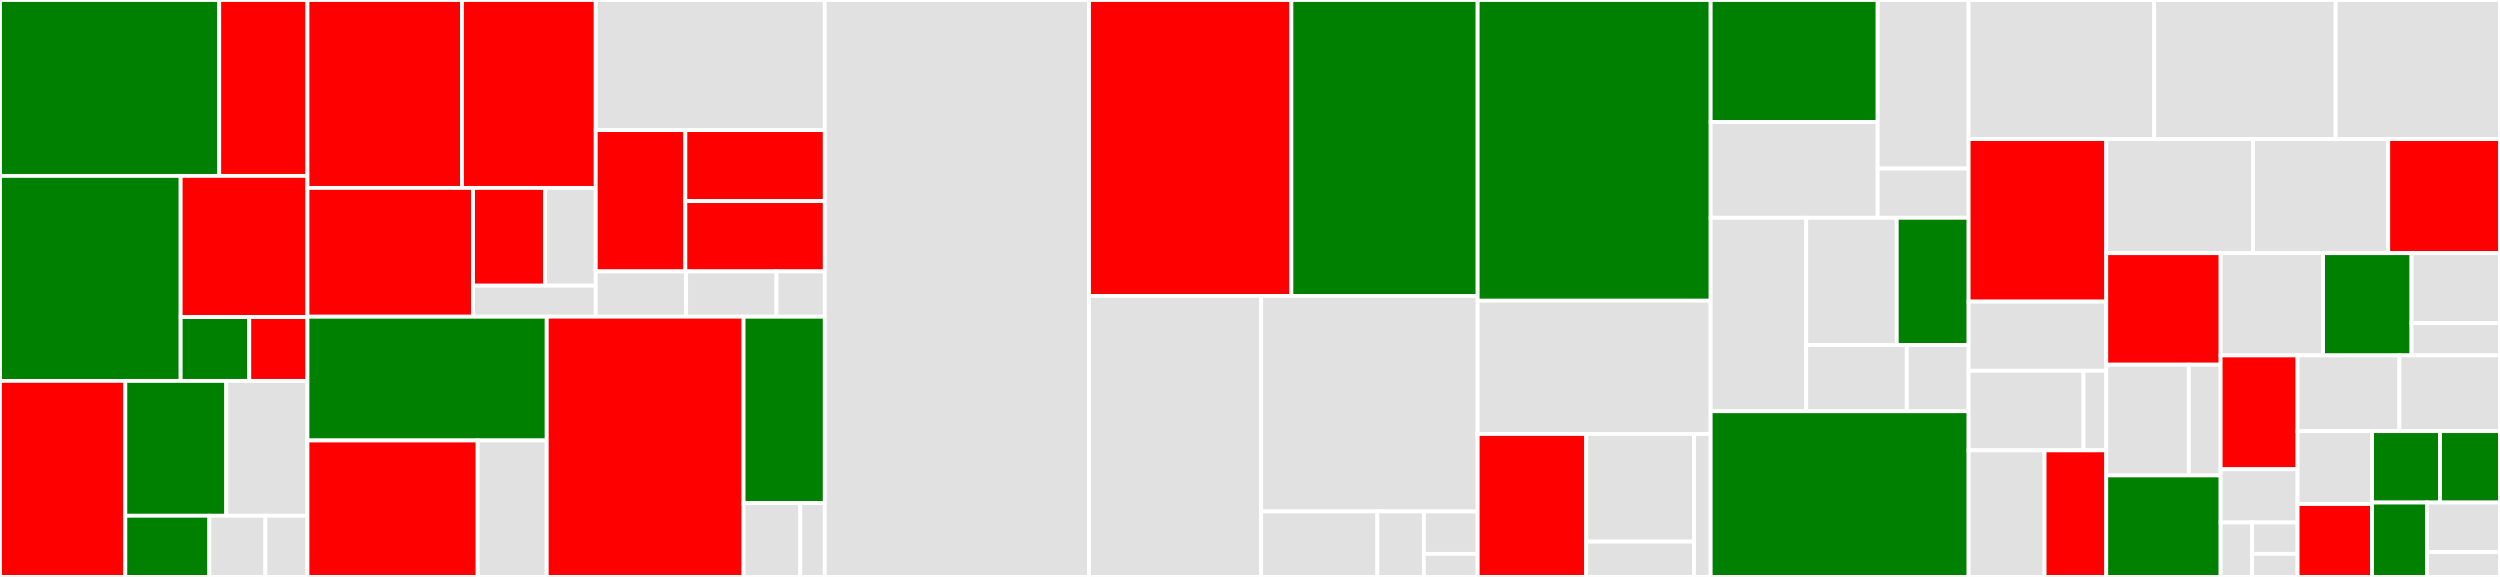 <svg baseProfile="full" width="650" height="150" viewBox="0 0 650 150" version="1.1"
xmlns="http://www.w3.org/2000/svg" xmlns:ev="http://www.w3.org/2001/xml-events"
xmlns:xlink="http://www.w3.org/1999/xlink">

<rect x="0" y="0" width="650" height="150" fill="#333333" stroke="none"/>

<style>rect.s{mask:url(#mask);}</style>
<defs>
  <pattern id="white" width="4" height="4" patternUnits="userSpaceOnUse" patternTransform="rotate(45)">
    <rect width="2" height="2" transform="translate(0,0)" fill="white"></rect>
  </pattern>
  <mask id="mask">
    <rect x="0" y="0" width="100%" height="100%" fill="url(#white)"></rect>
  </mask>
</defs>

<rect x="0" y="0" width="56.997" height="45.733" fill="green" stroke="white" stroke-width="1" class=" tooltipped" data-content="protocols/pubsub/gossipsub/behavior.nim"><title>protocols/pubsub/gossipsub/behavior.nim</title></rect>
<rect x="56.997" y="0" width="22.939" height="45.733" fill="red" stroke="white" stroke-width="1" class=" tooltipped" data-content="protocols/pubsub/gossipsub/scoring.nim"><title>protocols/pubsub/gossipsub/scoring.nim</title></rect>
<rect x="0" y="45.733" width="46.971" height="53.301" fill="green" stroke="white" stroke-width="1" class=" tooltipped" data-content="protocols/pubsub/gossipsub.nim"><title>protocols/pubsub/gossipsub.nim</title></rect>
<rect x="46.971" y="45.733" width="32.965" height="36.706" fill="red" stroke="white" stroke-width="1" class=" tooltipped" data-content="protocols/pubsub/rpc/protobuf.nim"><title>protocols/pubsub/rpc/protobuf.nim</title></rect>
<rect x="46.971" y="82.438" width="17.84" height="16.596" fill="green" stroke="white" stroke-width="1" class=" tooltipped" data-content="protocols/pubsub/rpc/message.nim"><title>protocols/pubsub/rpc/message.nim</title></rect>
<rect x="64.811" y="82.438" width="15.125" height="16.596" fill="red" stroke="white" stroke-width="1" class=" tooltipped" data-content="protocols/pubsub/rpc/messages.nim"><title>protocols/pubsub/rpc/messages.nim</title></rect>
<rect x="0" y="99.034" width="32.581" height="50.966" fill="red" stroke="white" stroke-width="1" class=" tooltipped" data-content="protocols/pubsub/pubsub.nim"><title>protocols/pubsub/pubsub.nim</title></rect>
<rect x="32.581" y="99.034" width="26.247" height="35.065" fill="green" stroke="white" stroke-width="1" class=" tooltipped" data-content="protocols/pubsub/pubsubpeer.nim"><title>protocols/pubsub/pubsubpeer.nim</title></rect>
<rect x="58.828" y="99.034" width="21.108" height="35.065" fill="#e1e1e1" stroke="white" stroke-width="1" class=" tooltipped" data-content="protocols/pubsub/floodsub.nim"><title>protocols/pubsub/floodsub.nim</title></rect>
<rect x="32.581" y="134.099" width="21.856" height="15.901" fill="green" stroke="white" stroke-width="1" class=" tooltipped" data-content="protocols/pubsub/timedcache.nim"><title>protocols/pubsub/timedcache.nim</title></rect>
<rect x="54.437" y="134.099" width="14.571" height="15.901" fill="#e1e1e1" stroke="white" stroke-width="1" class=" tooltipped" data-content="protocols/pubsub/peertable.nim"><title>protocols/pubsub/peertable.nim</title></rect>
<rect x="69.008" y="134.099" width="10.928" height="15.901" fill="#e1e1e1" stroke="white" stroke-width="1" class=" tooltipped" data-content="protocols/pubsub/mcache.nim"><title>protocols/pubsub/mcache.nim</title></rect>
<rect x="79.936" y="0" width="40.178" height="48.857" fill="red" stroke="white" stroke-width="1" class=" tooltipped" data-content="protocols/connectivity/relay/relay.nim"><title>protocols/connectivity/relay/relay.nim</title></rect>
<rect x="120.114" y="0" width="34.777" height="48.857" fill="red" stroke="white" stroke-width="1" class=" tooltipped" data-content="protocols/connectivity/relay/client.nim"><title>protocols/connectivity/relay/client.nim</title></rect>
<rect x="79.936" y="48.857" width="43.051" height="33.487" fill="red" stroke="white" stroke-width="1" class=" tooltipped" data-content="protocols/connectivity/relay/messages.nim"><title>protocols/connectivity/relay/messages.nim</title></rect>
<rect x="122.987" y="48.857" width="18.737" height="25.418" fill="red" stroke="white" stroke-width="1" class=" tooltipped" data-content="protocols/connectivity/relay/rtransport.nim"><title>protocols/connectivity/relay/rtransport.nim</title></rect>
<rect x="141.725" y="48.857" width="13.167" height="25.418" fill="#e1e1e1" stroke="white" stroke-width="1" class=" tooltipped" data-content="protocols/connectivity/relay/utils.nim"><title>protocols/connectivity/relay/utils.nim</title></rect>
<rect x="122.987" y="74.275" width="31.904" height="8.069" fill="#e1e1e1" stroke="white" stroke-width="1" class=" tooltipped" data-content="protocols/connectivity/relay/rconn.nim"><title>protocols/connectivity/relay/rconn.nim</title></rect>
<rect x="154.892" y="0" width="59.558" height="33.824" fill="#e1e1e1" stroke="white" stroke-width="1" class=" tooltipped" data-content="protocols/connectivity/autonat/client.nim"><title>protocols/connectivity/autonat/client.nim</title></rect>
<rect x="154.892" y="33.824" width="23.298" height="36.742" fill="red" stroke="white" stroke-width="1" class=" tooltipped" data-content="protocols/connectivity/autonat/service.nim"><title>protocols/connectivity/autonat/service.nim</title></rect>
<rect x="178.189" y="33.824" width="36.26" height="18.46" fill="red" stroke="white" stroke-width="1" class=" tooltipped" data-content="protocols/connectivity/autonat/server.nim"><title>protocols/connectivity/autonat/server.nim</title></rect>
<rect x="178.189" y="52.283" width="36.26" height="18.282" fill="red" stroke="white" stroke-width="1" class=" tooltipped" data-content="protocols/connectivity/autonat/core.nim"><title>protocols/connectivity/autonat/core.nim</title></rect>
<rect x="154.892" y="70.566" width="23.495" height="11.779" fill="#e1e1e1" stroke="white" stroke-width="1" class=" tooltipped" data-content="protocols/connectivity/dcutr/client.nim"><title>protocols/connectivity/dcutr/client.nim</title></rect>
<rect x="178.387" y="70.566" width="23.495" height="11.779" fill="#e1e1e1" stroke="white" stroke-width="1" class=" tooltipped" data-content="protocols/connectivity/dcutr/server.nim"><title>protocols/connectivity/dcutr/server.nim</title></rect>
<rect x="201.882" y="70.566" width="12.567" height="11.779" fill="#e1e1e1" stroke="white" stroke-width="1" class=" tooltipped" data-content="protocols/connectivity/dcutr/core.nim"><title>protocols/connectivity/dcutr/core.nim</title></rect>
<rect x="79.936" y="82.344" width="62.215" height="32.173" fill="green" stroke="white" stroke-width="1" class=" tooltipped" data-content="protocols/secure/noise.nim"><title>protocols/secure/noise.nim</title></rect>
<rect x="79.936" y="114.517" width="44.258" height="35.483" fill="red" stroke="white" stroke-width="1" class=" tooltipped" data-content="protocols/secure/secio.nim"><title>protocols/secure/secio.nim</title></rect>
<rect x="124.194" y="114.517" width="17.957" height="35.483" fill="#e1e1e1" stroke="white" stroke-width="1" class=" tooltipped" data-content="protocols/secure/secure.nim"><title>protocols/secure/secure.nim</title></rect>
<rect x="142.151" y="82.344" width="51.18" height="67.656" fill="red" stroke="white" stroke-width="1" class=" tooltipped" data-content="protocols/rendezvous.nim"><title>protocols/rendezvous.nim</title></rect>
<rect x="193.331" y="82.344" width="21.119" height="48.456" fill="green" stroke="white" stroke-width="1" class=" tooltipped" data-content="protocols/identify.nim"><title>protocols/identify.nim</title></rect>
<rect x="193.331" y="130.8" width="14.75" height="19.2" fill="#e1e1e1" stroke="white" stroke-width="1" class=" tooltipped" data-content="protocols/ping.nim"><title>protocols/ping.nim</title></rect>
<rect x="208.081" y="130.8" width="6.369" height="19.2" fill="#e1e1e1" stroke="white" stroke-width="1" class=" tooltipped" data-content="protocols/protocol.nim"><title>protocols/protocol.nim</title></rect>
<rect x="214.45" y="0" width="68.694" height="150.0" fill="#e1e1e1" stroke="white" stroke-width="1" class=" tooltipped" data-content="crypto/ed25519/ed25519.nim"><title>crypto/ed25519/ed25519.nim</title></rect>
<rect x="283.144" y="0" width="52.614" height="76.943" fill="red" stroke="white" stroke-width="1" class=" tooltipped" data-content="crypto/ecnist.nim"><title>crypto/ecnist.nim</title></rect>
<rect x="335.758" y="0" width="48.432" height="76.943" fill="green" stroke="white" stroke-width="1" class=" tooltipped" data-content="crypto/crypto.nim"><title>crypto/crypto.nim</title></rect>
<rect x="283.144" y="76.943" width="44.753" height="73.057" fill="#e1e1e1" stroke="white" stroke-width="1" class=" tooltipped" data-content="crypto/rsa.nim"><title>crypto/rsa.nim</title></rect>
<rect x="327.897" y="76.943" width="56.293" height="56.022" fill="#e1e1e1" stroke="white" stroke-width="1" class=" tooltipped" data-content="crypto/minasn1.nim"><title>crypto/minasn1.nim</title></rect>
<rect x="327.897" y="132.965" width="30.225" height="17.035" fill="#e1e1e1" stroke="white" stroke-width="1" class=" tooltipped" data-content="crypto/secp.nim"><title>crypto/secp.nim</title></rect>
<rect x="358.122" y="132.965" width="12.09" height="17.035" fill="#e1e1e1" stroke="white" stroke-width="1" class=" tooltipped" data-content="crypto/curve25519.nim"><title>crypto/curve25519.nim</title></rect>
<rect x="370.211" y="132.965" width="13.979" height="11.05" fill="#e1e1e1" stroke="white" stroke-width="1" class=" tooltipped" data-content="crypto/chacha20poly1305.nim"><title>crypto/chacha20poly1305.nim</title></rect>
<rect x="370.211" y="144.015" width="13.979" height="5.985" fill="#e1e1e1" stroke="white" stroke-width="1" class=" tooltipped" data-content="crypto/hkdf.nim"><title>crypto/hkdf.nim</title></rect>
<rect x="384.19" y="0" width="60.585" height="78.187" fill="green" stroke="white" stroke-width="1" class=" tooltipped" data-content="multiaddress.nim"><title>multiaddress.nim</title></rect>
<rect x="384.19" y="78.187" width="60.585" height="34.632" fill="#e1e1e1" stroke="white" stroke-width="1" class=" tooltipped" data-content="muxers/yamux/yamux.nim"><title>muxers/yamux/yamux.nim</title></rect>
<rect x="384.19" y="112.819" width="28.215" height="37.181" fill="red" stroke="white" stroke-width="1" class=" tooltipped" data-content="muxers/mplex/lpchannel.nim"><title>muxers/mplex/lpchannel.nim</title></rect>
<rect x="412.406" y="112.819" width="28.042" height="28.001" fill="#e1e1e1" stroke="white" stroke-width="1" class=" tooltipped" data-content="muxers/mplex/mplex.nim"><title>muxers/mplex/mplex.nim</title></rect>
<rect x="412.406" y="140.819" width="28.042" height="9.181" fill="#e1e1e1" stroke="white" stroke-width="1" class=" tooltipped" data-content="muxers/mplex/coder.nim"><title>muxers/mplex/coder.nim</title></rect>
<rect x="440.448" y="112.819" width="4.327" height="37.181" fill="#e1e1e1" stroke="white" stroke-width="1" class=" tooltipped" data-content="muxers/muxer.nim"><title>muxers/muxer.nim</title></rect>
<rect x="444.775" y="0" width="43.421" height="31.72" fill="green" stroke="white" stroke-width="1" class=" tooltipped" data-content="transports/wstransport.nim"><title>transports/wstransport.nim</title></rect>
<rect x="444.775" y="31.72" width="43.421" height="24.902" fill="#e1e1e1" stroke="white" stroke-width="1" class=" tooltipped" data-content="transports/tortransport.nim"><title>transports/tortransport.nim</title></rect>
<rect x="488.196" y="0" width="23.643" height="43.828" fill="#e1e1e1" stroke="white" stroke-width="1" class=" tooltipped" data-content="transports/tcptransport.nim"><title>transports/tcptransport.nim</title></rect>
<rect x="488.196" y="43.828" width="23.643" height="12.794" fill="#e1e1e1" stroke="white" stroke-width="1" class=" tooltipped" data-content="transports/transport.nim"><title>transports/transport.nim</title></rect>
<rect x="444.775" y="56.622" width="24.829" height="50.288" fill="#e1e1e1" stroke="white" stroke-width="1" class=" tooltipped" data-content="stream/lpstream.nim"><title>stream/lpstream.nim</title></rect>
<rect x="469.604" y="56.622" width="23.55" height="33.068" fill="#e1e1e1" stroke="white" stroke-width="1" class=" tooltipped" data-content="stream/bufferstream.nim"><title>stream/bufferstream.nim</title></rect>
<rect x="493.155" y="56.622" width="18.685" height="33.068" fill="green" stroke="white" stroke-width="1" class=" tooltipped" data-content="stream/chronosstream.nim"><title>stream/chronosstream.nim</title></rect>
<rect x="469.604" y="89.69" width="26.163" height="17.22" fill="#e1e1e1" stroke="white" stroke-width="1" class=" tooltipped" data-content="stream/connection.nim"><title>stream/connection.nim</title></rect>
<rect x="495.767" y="89.69" width="16.072" height="17.22" fill="#e1e1e1" stroke="white" stroke-width="1" class=" tooltipped" data-content="stream/streamseq.nim"><title>stream/streamseq.nim</title></rect>
<rect x="444.775" y="106.91" width="67.064" height="43.09" fill="green" stroke="white" stroke-width="1" class=" tooltipped" data-content="protobuf/minprotobuf.nim"><title>protobuf/minprotobuf.nim</title></rect>
<rect x="511.839" y="0" width="48.25" height="36.149" fill="#e1e1e1" stroke="white" stroke-width="1" class=" tooltipped" data-content="multihash.nim"><title>multihash.nim</title></rect>
<rect x="560.089" y="0" width="47.181" height="36.149" fill="#e1e1e1" stroke="white" stroke-width="1" class=" tooltipped" data-content="connmanager.nim"><title>connmanager.nim</title></rect>
<rect x="607.27" y="0" width="42.73" height="36.149" fill="#e1e1e1" stroke="white" stroke-width="1" class=" tooltipped" data-content="multibase.nim"><title>multibase.nim</title></rect>
<rect x="511.839" y="36.149" width="35.784" height="42.267" fill="red" stroke="white" stroke-width="1" class=" tooltipped" data-content="dialer.nim"><title>dialer.nim</title></rect>
<rect x="511.839" y="78.416" width="35.784" height="17.986" fill="#e1e1e1" stroke="white" stroke-width="1" class=" tooltipped" data-content="nameresolving/dnsresolver.nim"><title>nameresolving/dnsresolver.nim</title></rect>
<rect x="511.839" y="96.402" width="29.872" height="20.684" fill="#e1e1e1" stroke="white" stroke-width="1" class=" tooltipped" data-content="nameresolving/nameresolver.nim"><title>nameresolving/nameresolver.nim</title></rect>
<rect x="541.711" y="96.402" width="5.912" height="20.684" fill="#e1e1e1" stroke="white" stroke-width="1" class=" tooltipped" data-content="nameresolving/mockresolver.nim"><title>nameresolving/mockresolver.nim</title></rect>
<rect x="511.839" y="117.086" width="19.75" height="32.914" fill="#e1e1e1" stroke="white" stroke-width="1" class=" tooltipped" data-content="services/autorelayservice.nim"><title>services/autorelayservice.nim</title></rect>
<rect x="531.589" y="117.086" width="16.034" height="32.914" fill="red" stroke="white" stroke-width="1" class=" tooltipped" data-content="services/hpservice.nim"><title>services/hpservice.nim</title></rect>
<rect x="547.623" y="36.149" width="38.174" height="29.673" fill="#e1e1e1" stroke="white" stroke-width="1" class=" tooltipped" data-content="switch.nim"><title>switch.nim</title></rect>
<rect x="585.797" y="36.149" width="35.138" height="29.673" fill="#e1e1e1" stroke="white" stroke-width="1" class=" tooltipped" data-content="multistream.nim"><title>multistream.nim</title></rect>
<rect x="620.935" y="36.149" width="29.065" height="29.673" fill="red" stroke="white" stroke-width="1" class=" tooltipped" data-content="builders.nim"><title>builders.nim</title></rect>
<rect x="547.623" y="65.822" width="29.742" height="28.997" fill="red" stroke="white" stroke-width="1" class=" tooltipped" data-content="cid.nim"><title>cid.nim</title></rect>
<rect x="547.623" y="94.819" width="21.468" height="28.781" fill="#e1e1e1" stroke="white" stroke-width="1" class=" tooltipped" data-content="discovery/discoverymngr.nim"><title>discovery/discoverymngr.nim</title></rect>
<rect x="569.091" y="94.819" width="8.274" height="28.781" fill="#e1e1e1" stroke="white" stroke-width="1" class=" tooltipped" data-content="discovery/rendezvousinterface.nim"><title>discovery/rendezvousinterface.nim</title></rect>
<rect x="547.623" y="123.6" width="29.742" height="26.4" fill="green" stroke="white" stroke-width="1" class=" tooltipped" data-content="peerid.nim"><title>peerid.nim</title></rect>
<rect x="577.365" y="65.822" width="26.633" height="26.583" fill="#e1e1e1" stroke="white" stroke-width="1" class=" tooltipped" data-content="vbuffer.nim"><title>vbuffer.nim</title></rect>
<rect x="603.998" y="65.822" width="23.001" height="26.583" fill="green" stroke="white" stroke-width="1" class=" tooltipped" data-content="signed_envelope.nim"><title>signed_envelope.nim</title></rect>
<rect x="626.999" y="65.822" width="23.001" height="18.188" fill="#e1e1e1" stroke="white" stroke-width="1" class=" tooltipped" data-content="upgrademngrs/muxedupgrade.nim"><title>upgrademngrs/muxedupgrade.nim</title></rect>
<rect x="626.999" y="84.01" width="23.001" height="8.394" fill="#e1e1e1" stroke="white" stroke-width="1" class=" tooltipped" data-content="upgrademngrs/upgrade.nim"><title>upgrademngrs/upgrade.nim</title></rect>
<rect x="577.365" y="92.405" width="20.003" height="29.602" fill="red" stroke="white" stroke-width="1" class=" tooltipped" data-content="peerstore.nim"><title>peerstore.nim</title></rect>
<rect x="577.365" y="122.007" width="20.003" height="13.836" fill="#e1e1e1" stroke="white" stroke-width="1" class=" tooltipped" data-content="utils/semaphore.nim"><title>utils/semaphore.nim</title></rect>
<rect x="577.365" y="135.842" width="8.183" height="14.158" fill="#e1e1e1" stroke="white" stroke-width="1" class=" tooltipped" data-content="utils/offsettedseq.nim"><title>utils/offsettedseq.nim</title></rect>
<rect x="585.548" y="135.842" width="11.82" height="8.168" fill="#e1e1e1" stroke="white" stroke-width="1" class=" tooltipped" data-content="utils/future.nim"><title>utils/future.nim</title></rect>
<rect x="585.548" y="144.01" width="11.82" height="5.99" fill="#e1e1e1" stroke="white" stroke-width="1" class=" tooltipped" data-content="utils/heartbeat.nim"><title>utils/heartbeat.nim</title></rect>
<rect x="597.368" y="92.405" width="26.48" height="19.688" fill="#e1e1e1" stroke="white" stroke-width="1" class=" tooltipped" data-content="wire.nim"><title>wire.nim</title></rect>
<rect x="623.847" y="92.405" width="26.153" height="19.688" fill="#e1e1e1" stroke="white" stroke-width="1" class=" tooltipped" data-content="varint.nim"><title>varint.nim</title></rect>
<rect x="597.368" y="112.092" width="19.355" height="18.954" fill="#e1e1e1" stroke="white" stroke-width="1" class=" tooltipped" data-content="dial.nim"><title>dial.nim</title></rect>
<rect x="597.368" y="131.046" width="19.355" height="18.954" fill="red" stroke="white" stroke-width="1" class=" tooltipped" data-content="peerinfo.nim"><title>peerinfo.nim</title></rect>
<rect x="616.723" y="112.092" width="17.679" height="18.567" fill="green" stroke="white" stroke-width="1" class=" tooltipped" data-content="observedaddrmanager.nim"><title>observedaddrmanager.nim</title></rect>
<rect x="634.401" y="112.092" width="15.599" height="18.567" fill="green" stroke="white" stroke-width="1" class=" tooltipped" data-content="utility.nim"><title>utility.nim</title></rect>
<rect x="616.723" y="130.659" width="14.309" height="19.341" fill="green" stroke="white" stroke-width="1" class=" tooltipped" data-content="routing_record.nim"><title>routing_record.nim</title></rect>
<rect x="631.032" y="130.659" width="18.968" height="12.894" fill="#e1e1e1" stroke="white" stroke-width="1" class=" tooltipped" data-content="errors.nim"><title>errors.nim</title></rect>
<rect x="631.032" y="143.553" width="18.968" height="6.447" fill="#e1e1e1" stroke="white" stroke-width="1" class=" tooltipped" data-content="multicodec.nim"><title>multicodec.nim</title></rect>
</svg>
